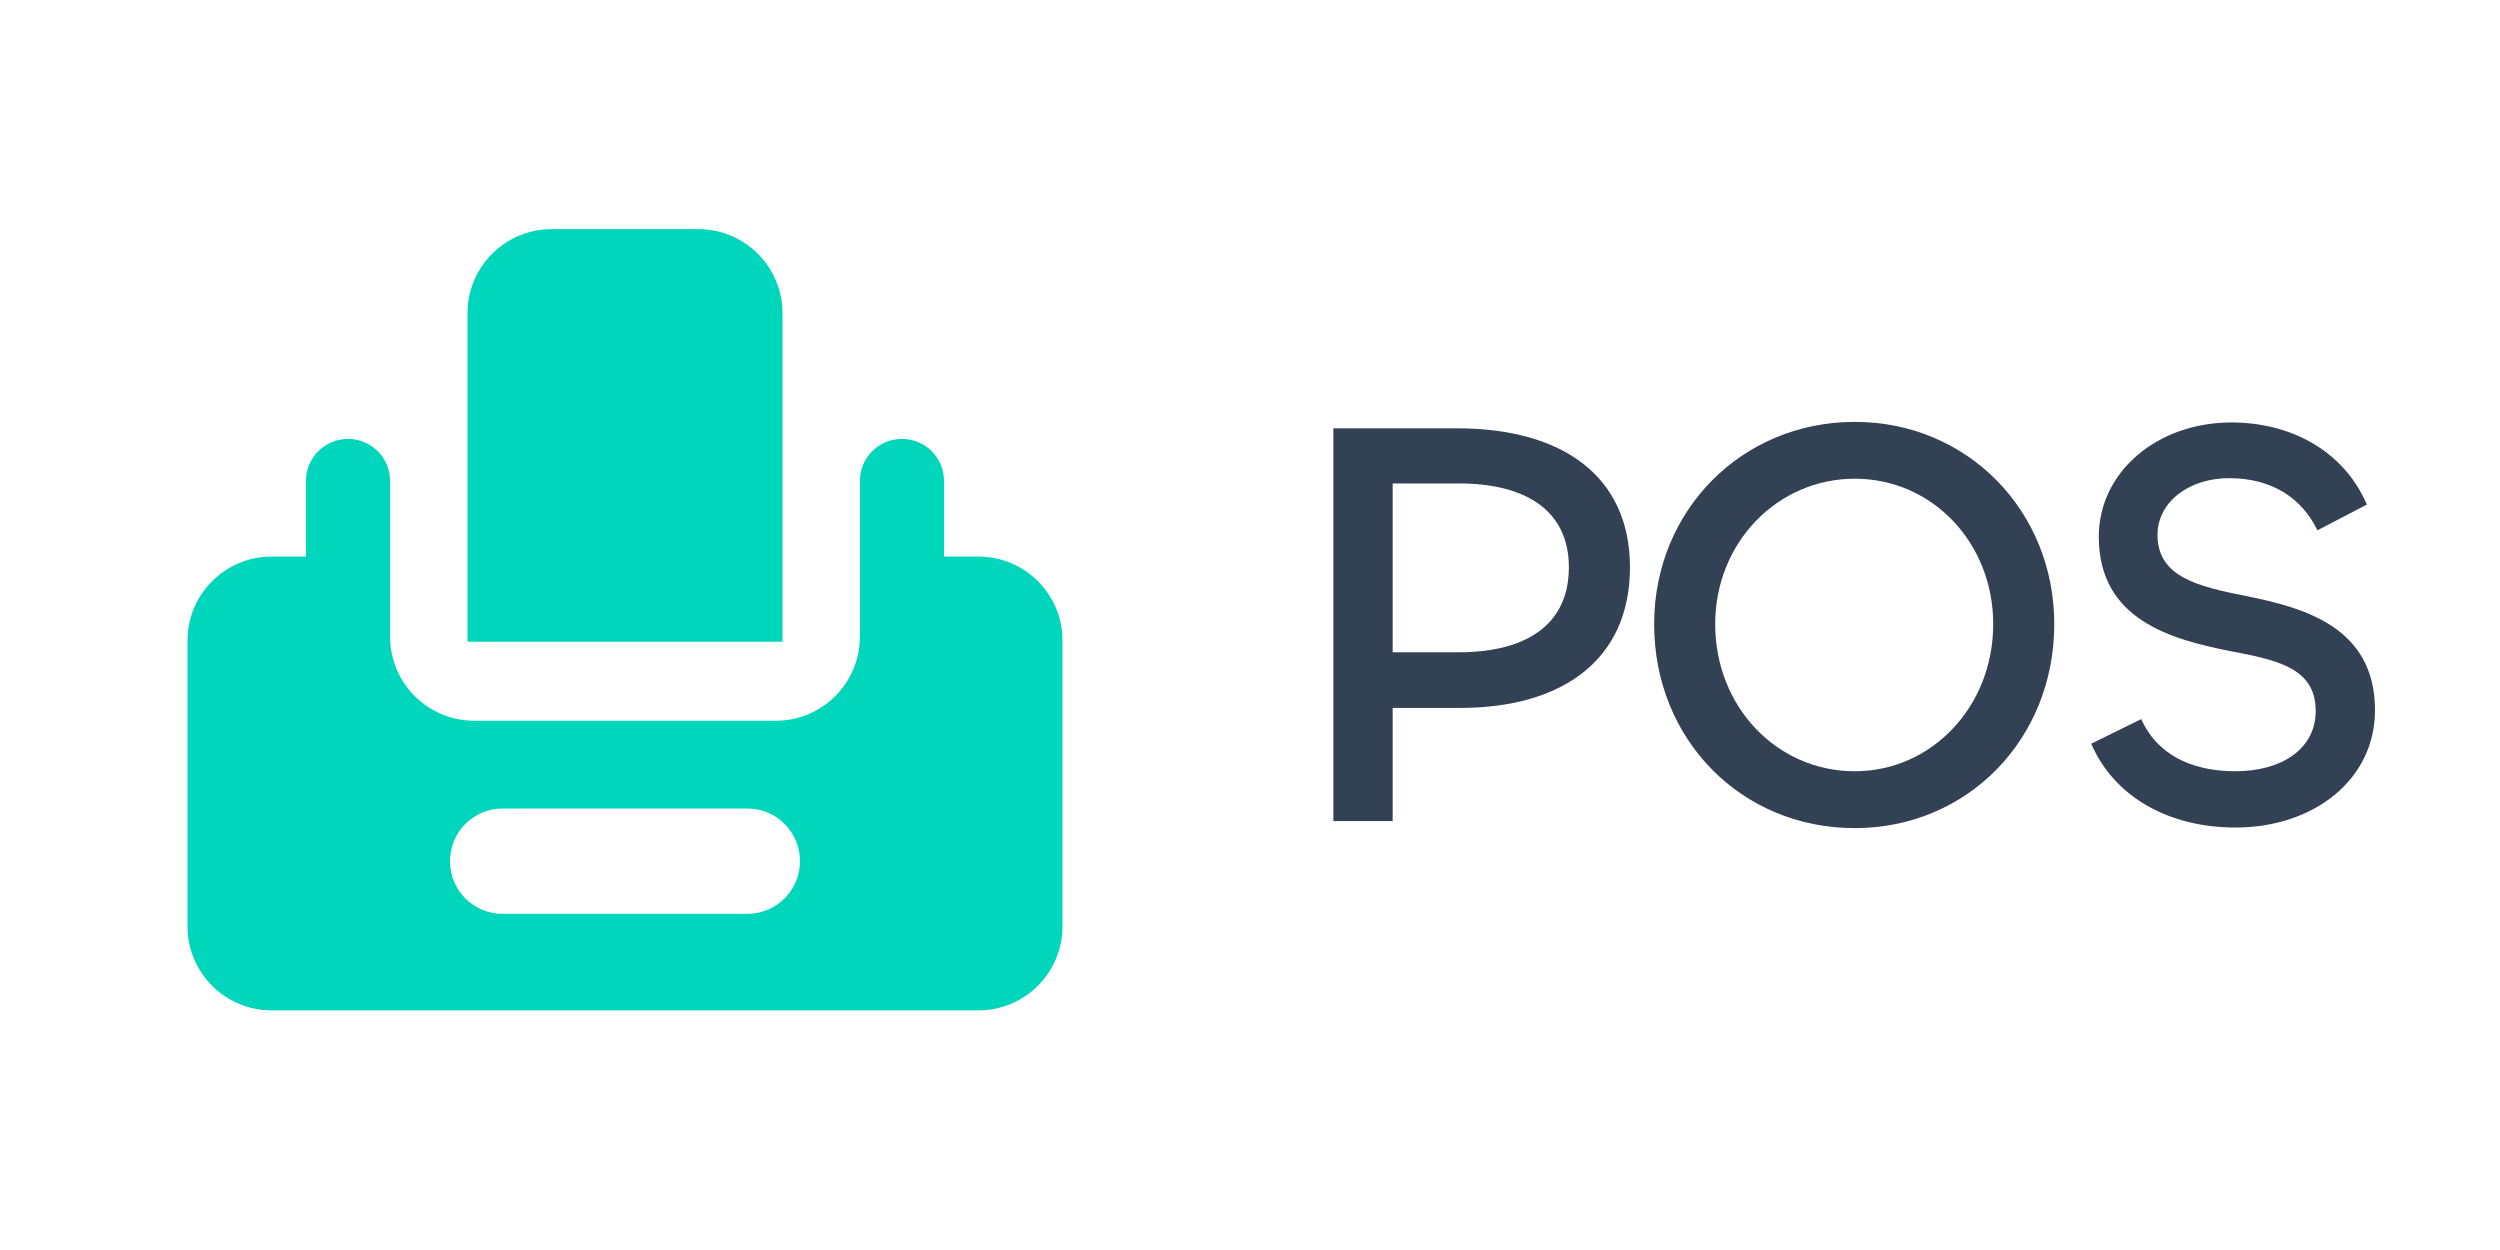 <svg width="64" height="32" viewBox="0 0 64 32" fill="none" xmlns="http://www.w3.org/2000/svg">
<path d="M14.122 5.866C12.932 5.866 11.968 6.83 11.968 8.018V16.428H20.032V8.018C20.032 6.83 19.067 5.866 17.878 5.866H14.122Z" fill="#00D6BC"/>
<path fill-rule="evenodd" clip-rule="evenodd" d="M8.909 11.236C8.315 11.236 7.832 11.717 7.832 12.311V14.248H6.954C5.764 14.248 4.8 15.211 4.8 16.399V23.715C4.8 24.903 5.764 25.866 6.954 25.866H25.046C26.235 25.866 27.2 24.903 27.2 23.715V16.399C27.2 15.211 26.235 14.248 25.046 14.248H24.167V12.311C24.167 11.717 23.685 11.236 23.09 11.236C22.495 11.236 22.013 11.717 22.013 12.311V16.299C22.013 17.487 21.049 18.451 19.86 18.451H12.14C10.951 18.451 9.986 17.487 9.986 16.299V12.311C9.986 11.717 9.504 11.236 8.909 11.236ZM12.864 20.698C12.121 20.698 11.52 21.301 11.52 22.046C11.52 22.791 12.121 23.394 12.864 23.394H19.136C19.878 23.394 20.48 22.791 20.48 22.046C20.48 21.301 19.878 20.698 19.136 20.698H12.864Z" fill="#00D6BC"/>
<path d="M35.652 21.02H34.134V10.965H37.305C39.985 10.965 41.727 12.181 41.727 14.522C41.727 16.923 39.955 18.123 37.379 18.123H35.652V21.02ZM37.35 12.376H35.652V16.698H37.35C38.987 16.698 40.163 16.052 40.163 14.522C40.163 13.051 39.032 12.376 37.35 12.376Z" fill="#334155"/>
<path d="M47.482 21.2C44.579 21.2 42.346 18.934 42.346 15.977C42.346 13.066 44.594 10.8 47.482 10.8C50.356 10.8 52.589 13.066 52.589 15.977C52.589 18.934 50.356 21.2 47.482 21.2ZM47.482 19.744C49.447 19.744 51.026 18.093 51.026 15.977C51.026 13.891 49.462 12.255 47.482 12.255C45.502 12.255 43.909 13.891 43.909 15.977C43.909 18.093 45.487 19.744 47.482 19.744Z" fill="#334155"/>
<path d="M57.227 21.185C55.545 21.185 54.131 20.419 53.535 19.039L54.815 18.409C55.203 19.279 56.051 19.744 57.227 19.744C58.389 19.744 59.282 19.189 59.282 18.198C59.282 17.088 58.27 16.893 57.093 16.668C55.59 16.367 53.729 15.872 53.729 13.741C53.729 12.075 55.232 10.815 57.123 10.815C58.642 10.815 59.996 11.535 60.592 12.916L59.327 13.576C58.925 12.751 58.165 12.241 57.063 12.241C56.051 12.241 55.232 12.841 55.232 13.696C55.232 14.777 56.289 15.017 57.495 15.257C58.984 15.557 60.8 16.052 60.8 18.183C60.8 19.954 59.237 21.185 57.227 21.185Z" fill="#334155"/>
</svg>
